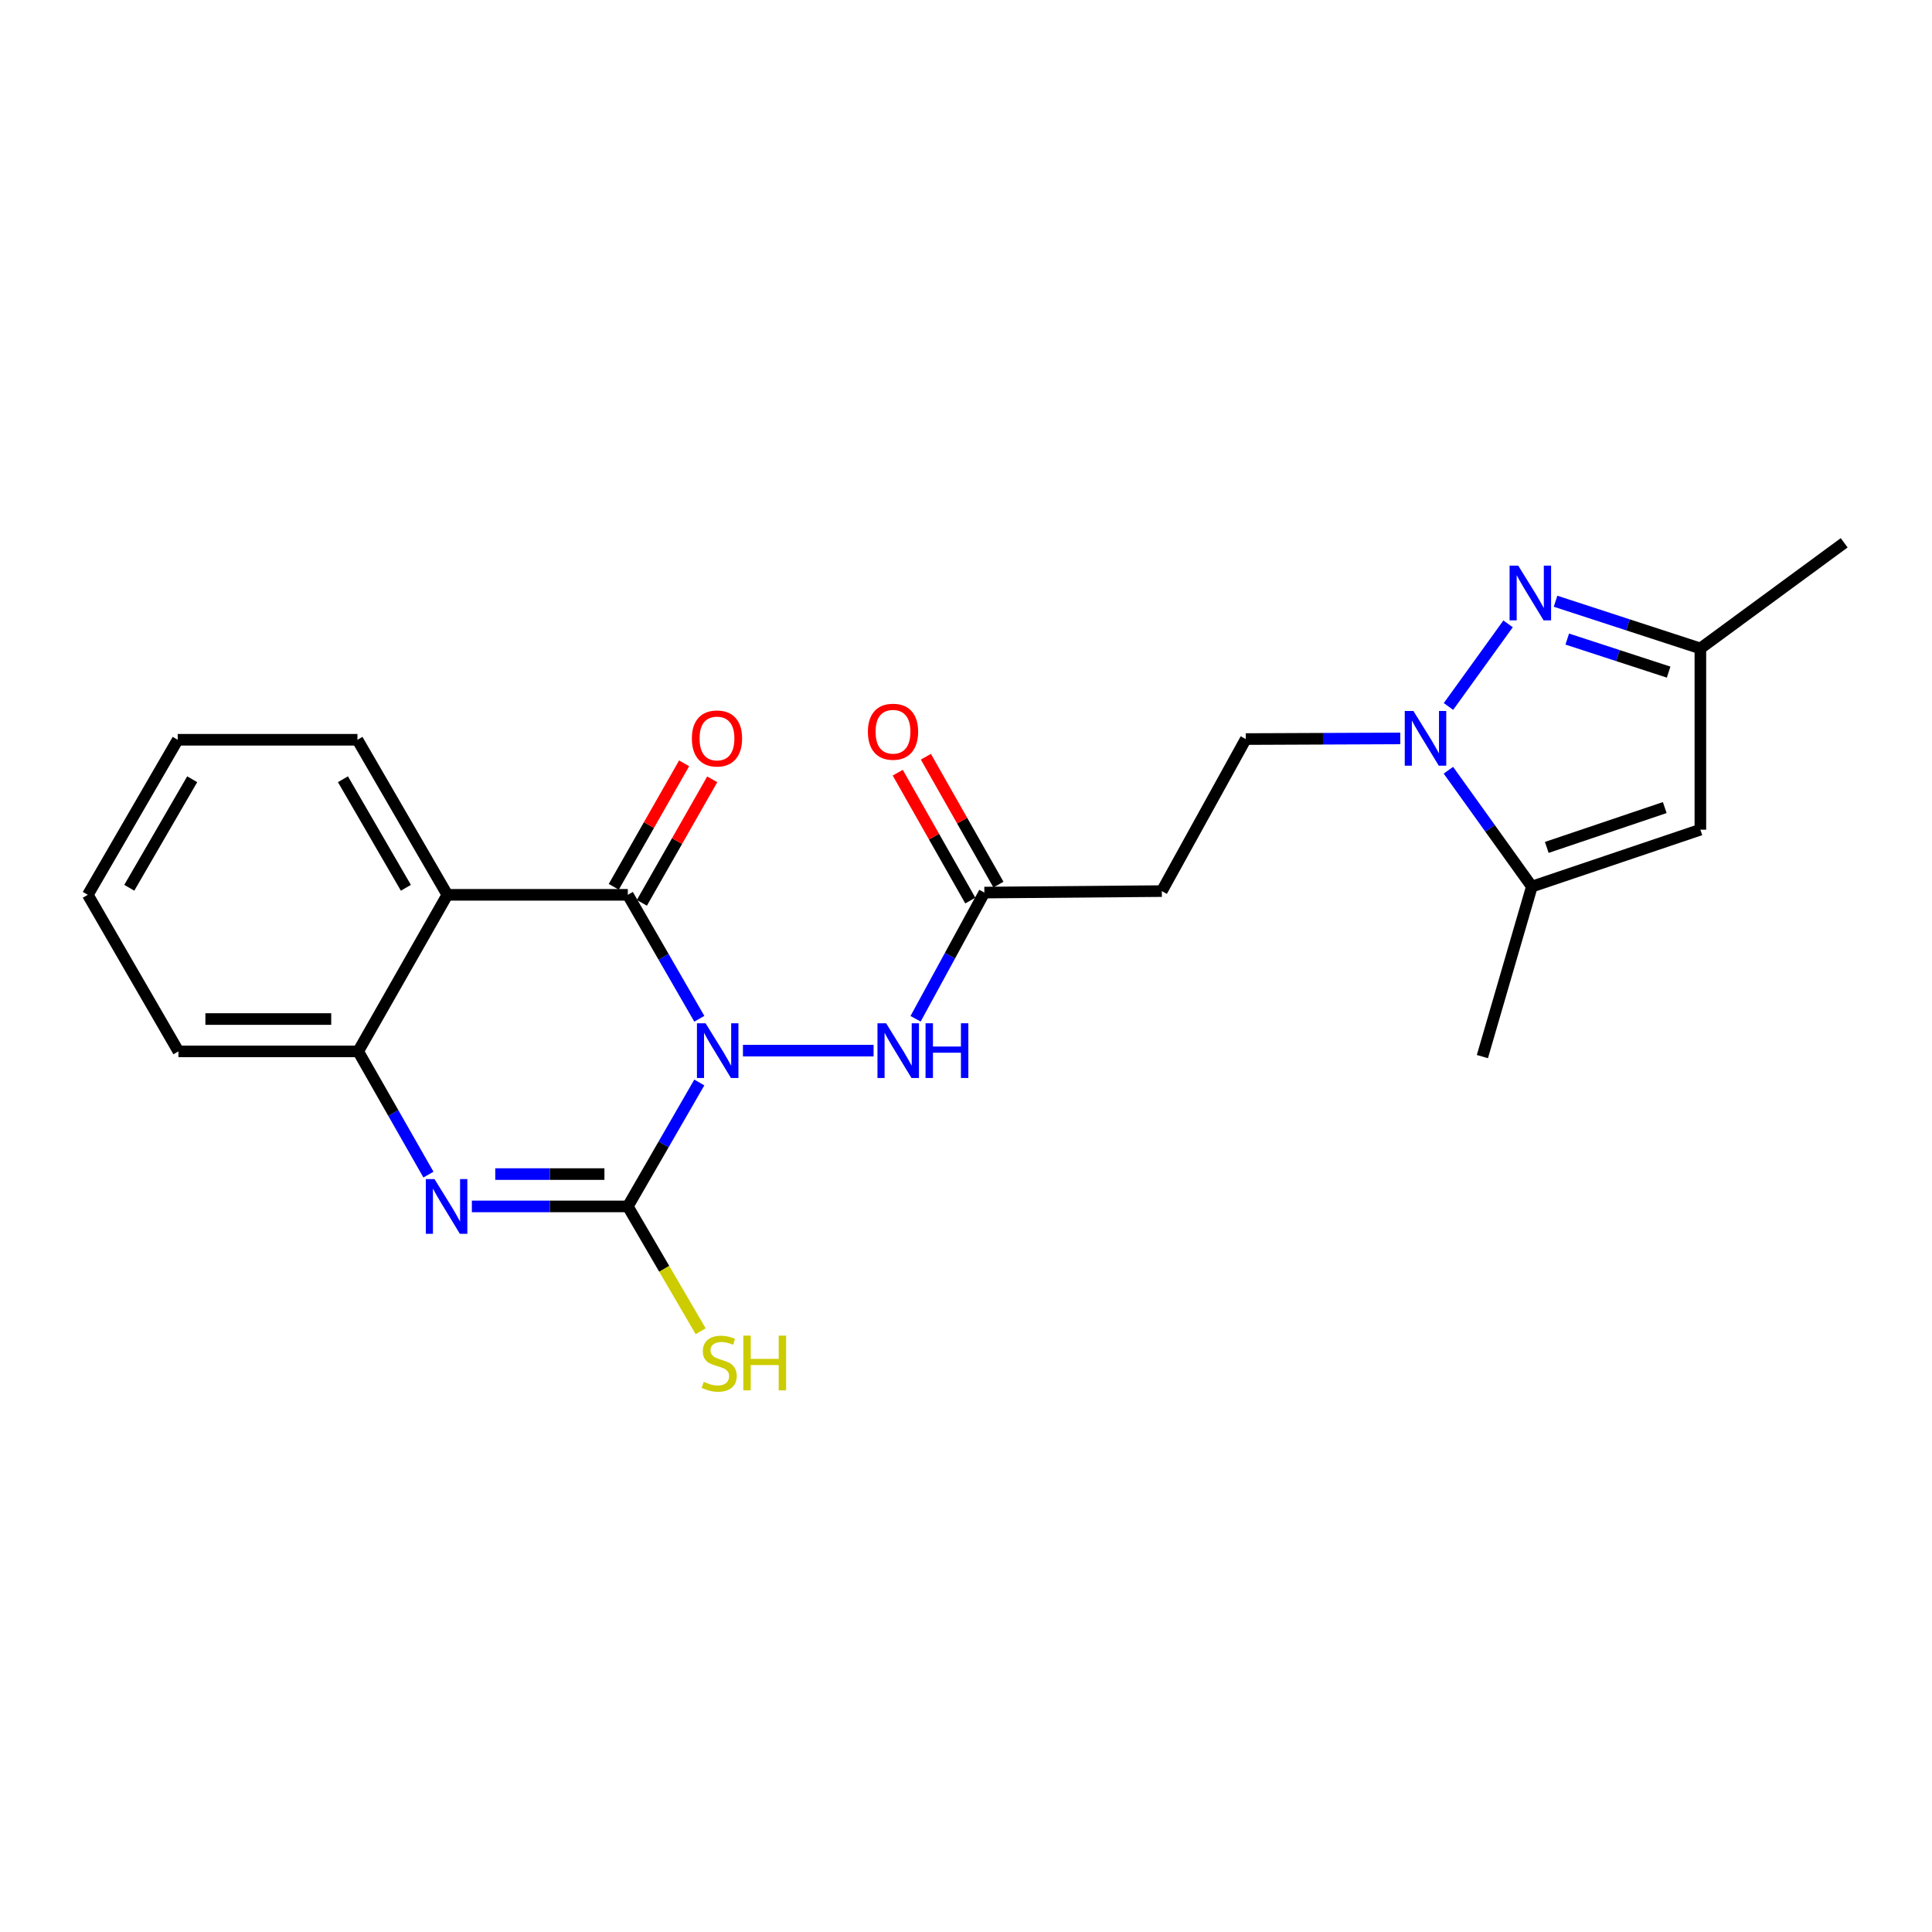 <?xml version='1.0' encoding='iso-8859-1'?>
<svg version='1.1' baseProfile='full'
              xmlns='http://www.w3.org/2000/svg'
                      xmlns:rdkit='http://www.rdkit.org/xml'
                      xmlns:xlink='http://www.w3.org/1999/xlink'
                  xml:space='preserve'
width='1000px' height='1000px' viewBox='0 0 1000 1000'>
<!-- END OF HEADER -->
<rect style='opacity:1.0;fill:#FFFFFF;stroke:none' width='1000' height='1000' x='0' y='0'> </rect>
<path class='bond-0' d='M 361.963,560.292 L 343.462,592.367' style='fill:none;fill-rule:evenodd;stroke:#0000FF;stroke-width:6px;stroke-linecap:butt;stroke-linejoin:miter;stroke-opacity:1' />
<path class='bond-0' d='M 343.462,592.367 L 324.96,624.442' style='fill:none;fill-rule:evenodd;stroke:#000000;stroke-width:6px;stroke-linecap:butt;stroke-linejoin:miter;stroke-opacity:1' />
<path class='bond-1' d='M 361.964,527.317 L 343.462,495.238' style='fill:none;fill-rule:evenodd;stroke:#0000FF;stroke-width:6px;stroke-linecap:butt;stroke-linejoin:miter;stroke-opacity:1' />
<path class='bond-1' d='M 343.462,495.238 L 324.96,463.158' style='fill:none;fill-rule:evenodd;stroke:#000000;stroke-width:6px;stroke-linecap:butt;stroke-linejoin:miter;stroke-opacity:1' />
<path class='bond-8' d='M 384.549,543.805 L 452.168,543.805' style='fill:none;fill-rule:evenodd;stroke:#0000FF;stroke-width:6px;stroke-linecap:butt;stroke-linejoin:miter;stroke-opacity:1' />
<path class='bond-2' d='M 324.96,624.442 L 284.599,624.442' style='fill:none;fill-rule:evenodd;stroke:#000000;stroke-width:6px;stroke-linecap:butt;stroke-linejoin:miter;stroke-opacity:1' />
<path class='bond-2' d='M 284.599,624.442 L 244.238,624.442' style='fill:none;fill-rule:evenodd;stroke:#0000FF;stroke-width:6px;stroke-linecap:butt;stroke-linejoin:miter;stroke-opacity:1' />
<path class='bond-2' d='M 312.852,607.701 L 284.599,607.701' style='fill:none;fill-rule:evenodd;stroke:#000000;stroke-width:6px;stroke-linecap:butt;stroke-linejoin:miter;stroke-opacity:1' />
<path class='bond-2' d='M 284.599,607.701 L 256.346,607.701' style='fill:none;fill-rule:evenodd;stroke:#0000FF;stroke-width:6px;stroke-linecap:butt;stroke-linejoin:miter;stroke-opacity:1' />
<path class='bond-15' d='M 324.96,624.442 L 343.814,656.748' style='fill:none;fill-rule:evenodd;stroke:#000000;stroke-width:6px;stroke-linecap:butt;stroke-linejoin:miter;stroke-opacity:1' />
<path class='bond-15' d='M 343.814,656.748 L 362.668,689.054' style='fill:none;fill-rule:evenodd;stroke:#CCCC00;stroke-width:6px;stroke-linecap:butt;stroke-linejoin:miter;stroke-opacity:1' />
<path class='bond-3' d='M 324.96,463.158 L 231.544,463.158' style='fill:none;fill-rule:evenodd;stroke:#000000;stroke-width:6px;stroke-linecap:butt;stroke-linejoin:miter;stroke-opacity:1' />
<path class='bond-14' d='M 332.233,467.302 L 350.44,435.342' style='fill:none;fill-rule:evenodd;stroke:#000000;stroke-width:6px;stroke-linecap:butt;stroke-linejoin:miter;stroke-opacity:1' />
<path class='bond-14' d='M 350.44,435.342 L 368.647,403.383' style='fill:none;fill-rule:evenodd;stroke:#FF0000;stroke-width:6px;stroke-linecap:butt;stroke-linejoin:miter;stroke-opacity:1' />
<path class='bond-14' d='M 317.687,459.015 L 335.894,427.055' style='fill:none;fill-rule:evenodd;stroke:#000000;stroke-width:6px;stroke-linecap:butt;stroke-linejoin:miter;stroke-opacity:1' />
<path class='bond-14' d='M 335.894,427.055 L 354.101,395.096' style='fill:none;fill-rule:evenodd;stroke:#FF0000;stroke-width:6px;stroke-linecap:butt;stroke-linejoin:miter;stroke-opacity:1' />
<path class='bond-6' d='M 221.762,607.973 L 203.577,576.084' style='fill:none;fill-rule:evenodd;stroke:#0000FF;stroke-width:6px;stroke-linecap:butt;stroke-linejoin:miter;stroke-opacity:1' />
<path class='bond-6' d='M 203.577,576.084 L 185.393,544.196' style='fill:none;fill-rule:evenodd;stroke:#000000;stroke-width:6px;stroke-linecap:butt;stroke-linejoin:miter;stroke-opacity:1' />
<path class='bond-17' d='M 231.544,463.158 L 185.012,382.902' style='fill:none;fill-rule:evenodd;stroke:#000000;stroke-width:6px;stroke-linecap:butt;stroke-linejoin:miter;stroke-opacity:1' />
<path class='bond-17' d='M 210.081,459.517 L 177.509,403.338' style='fill:none;fill-rule:evenodd;stroke:#000000;stroke-width:6px;stroke-linecap:butt;stroke-linejoin:miter;stroke-opacity:1' />
<path class='bond-23' d='M 231.544,463.158 L 185.393,544.196' style='fill:none;fill-rule:evenodd;stroke:#000000;stroke-width:6px;stroke-linecap:butt;stroke-linejoin:miter;stroke-opacity:1' />
<path class='bond-4' d='M 724.772,382.204 L 684.788,382.372' style='fill:none;fill-rule:evenodd;stroke:#0000FF;stroke-width:6px;stroke-linecap:butt;stroke-linejoin:miter;stroke-opacity:1' />
<path class='bond-4' d='M 684.788,382.372 L 644.803,382.539' style='fill:none;fill-rule:evenodd;stroke:#000000;stroke-width:6px;stroke-linecap:butt;stroke-linejoin:miter;stroke-opacity:1' />
<path class='bond-5' d='M 749.727,365.67 L 780.576,322.914' style='fill:none;fill-rule:evenodd;stroke:#0000FF;stroke-width:6px;stroke-linecap:butt;stroke-linejoin:miter;stroke-opacity:1' />
<path class='bond-7' d='M 749.687,398.67 L 771.283,428.784' style='fill:none;fill-rule:evenodd;stroke:#0000FF;stroke-width:6px;stroke-linecap:butt;stroke-linejoin:miter;stroke-opacity:1' />
<path class='bond-7' d='M 771.283,428.784 L 792.88,458.898' style='fill:none;fill-rule:evenodd;stroke:#000000;stroke-width:6px;stroke-linecap:butt;stroke-linejoin:miter;stroke-opacity:1' />
<path class='bond-10' d='M 805.153,311.199 L 842.632,323.417' style='fill:none;fill-rule:evenodd;stroke:#0000FF;stroke-width:6px;stroke-linecap:butt;stroke-linejoin:miter;stroke-opacity:1' />
<path class='bond-10' d='M 842.632,323.417 L 880.112,335.636' style='fill:none;fill-rule:evenodd;stroke:#000000;stroke-width:6px;stroke-linecap:butt;stroke-linejoin:miter;stroke-opacity:1' />
<path class='bond-10' d='M 811.208,330.781 L 837.443,339.334' style='fill:none;fill-rule:evenodd;stroke:#0000FF;stroke-width:6px;stroke-linecap:butt;stroke-linejoin:miter;stroke-opacity:1' />
<path class='bond-10' d='M 837.443,339.334 L 863.679,347.887' style='fill:none;fill-rule:evenodd;stroke:#000000;stroke-width:6px;stroke-linecap:butt;stroke-linejoin:miter;stroke-opacity:1' />
<path class='bond-19' d='M 185.393,544.196 L 92.358,544.196' style='fill:none;fill-rule:evenodd;stroke:#000000;stroke-width:6px;stroke-linecap:butt;stroke-linejoin:miter;stroke-opacity:1' />
<path class='bond-19' d='M 171.438,527.454 L 106.313,527.454' style='fill:none;fill-rule:evenodd;stroke:#000000;stroke-width:6px;stroke-linecap:butt;stroke-linejoin:miter;stroke-opacity:1' />
<path class='bond-9' d='M 792.88,458.898 L 880.112,429.443' style='fill:none;fill-rule:evenodd;stroke:#000000;stroke-width:6px;stroke-linecap:butt;stroke-linejoin:miter;stroke-opacity:1' />
<path class='bond-9' d='M 800.609,438.619 L 861.671,418' style='fill:none;fill-rule:evenodd;stroke:#000000;stroke-width:6px;stroke-linecap:butt;stroke-linejoin:miter;stroke-opacity:1' />
<path class='bond-18' d='M 792.88,458.898 L 767.284,546.893' style='fill:none;fill-rule:evenodd;stroke:#000000;stroke-width:6px;stroke-linecap:butt;stroke-linejoin:miter;stroke-opacity:1' />
<path class='bond-11' d='M 473.905,527.316 L 491.705,494.656' style='fill:none;fill-rule:evenodd;stroke:#0000FF;stroke-width:6px;stroke-linecap:butt;stroke-linejoin:miter;stroke-opacity:1' />
<path class='bond-11' d='M 491.705,494.656 L 509.505,461.996' style='fill:none;fill-rule:evenodd;stroke:#000000;stroke-width:6px;stroke-linecap:butt;stroke-linejoin:miter;stroke-opacity:1' />
<path class='bond-25' d='M 880.112,429.443 L 880.112,335.636' style='fill:none;fill-rule:evenodd;stroke:#000000;stroke-width:6px;stroke-linecap:butt;stroke-linejoin:miter;stroke-opacity:1' />
<path class='bond-20' d='M 880.112,335.636 L 954.545,280.957' style='fill:none;fill-rule:evenodd;stroke:#000000;stroke-width:6px;stroke-linecap:butt;stroke-linejoin:miter;stroke-opacity:1' />
<path class='bond-12' d='M 509.505,461.996 L 601.359,461.233' style='fill:none;fill-rule:evenodd;stroke:#000000;stroke-width:6px;stroke-linecap:butt;stroke-linejoin:miter;stroke-opacity:1' />
<path class='bond-16' d='M 516.786,457.865 L 498.01,424.775' style='fill:none;fill-rule:evenodd;stroke:#000000;stroke-width:6px;stroke-linecap:butt;stroke-linejoin:miter;stroke-opacity:1' />
<path class='bond-16' d='M 498.01,424.775 L 479.235,391.685' style='fill:none;fill-rule:evenodd;stroke:#FF0000;stroke-width:6px;stroke-linecap:butt;stroke-linejoin:miter;stroke-opacity:1' />
<path class='bond-16' d='M 502.225,466.127 L 483.45,433.037' style='fill:none;fill-rule:evenodd;stroke:#000000;stroke-width:6px;stroke-linecap:butt;stroke-linejoin:miter;stroke-opacity:1' />
<path class='bond-16' d='M 483.45,433.037 L 464.674,399.947' style='fill:none;fill-rule:evenodd;stroke:#FF0000;stroke-width:6px;stroke-linecap:butt;stroke-linejoin:miter;stroke-opacity:1' />
<path class='bond-13' d='M 601.359,461.233 L 644.803,382.539' style='fill:none;fill-rule:evenodd;stroke:#000000;stroke-width:6px;stroke-linecap:butt;stroke-linejoin:miter;stroke-opacity:1' />
<path class='bond-21' d='M 185.012,382.902 L 91.977,382.902' style='fill:none;fill-rule:evenodd;stroke:#000000;stroke-width:6px;stroke-linecap:butt;stroke-linejoin:miter;stroke-opacity:1' />
<path class='bond-22' d='M 92.358,544.196 L 45.455,463.158' style='fill:none;fill-rule:evenodd;stroke:#000000;stroke-width:6px;stroke-linecap:butt;stroke-linejoin:miter;stroke-opacity:1' />
<path class='bond-24' d='M 91.977,382.902 L 45.455,463.158' style='fill:none;fill-rule:evenodd;stroke:#000000;stroke-width:6px;stroke-linecap:butt;stroke-linejoin:miter;stroke-opacity:1' />
<path class='bond-24' d='M 99.482,403.336 L 66.917,459.516' style='fill:none;fill-rule:evenodd;stroke:#000000;stroke-width:6px;stroke-linecap:butt;stroke-linejoin:miter;stroke-opacity:1' />
<path  class='atom-0' d='M 365.213 529.645
L 374.493 544.645
Q 375.413 546.125, 376.893 548.805
Q 378.373 551.485, 378.453 551.645
L 378.453 529.645
L 382.213 529.645
L 382.213 557.965
L 378.333 557.965
L 368.373 541.565
Q 367.213 539.645, 365.973 537.445
Q 364.773 535.245, 364.413 534.565
L 364.413 557.965
L 360.733 557.965
L 360.733 529.645
L 365.213 529.645
' fill='#0000FF'/>
<path  class='atom-3' d='M 224.893 610.282
L 234.173 625.282
Q 235.093 626.762, 236.573 629.442
Q 238.053 632.122, 238.133 632.282
L 238.133 610.282
L 241.893 610.282
L 241.893 638.602
L 238.013 638.602
L 228.053 622.202
Q 226.893 620.282, 225.653 618.082
Q 224.453 615.882, 224.093 615.202
L 224.093 638.602
L 220.413 638.602
L 220.413 610.282
L 224.893 610.282
' fill='#0000FF'/>
<path  class='atom-5' d='M 731.578 367.989
L 740.858 382.989
Q 741.778 384.469, 743.258 387.149
Q 744.738 389.829, 744.818 389.989
L 744.818 367.989
L 748.578 367.989
L 748.578 396.309
L 744.698 396.309
L 734.738 379.909
Q 733.578 377.989, 732.338 375.789
Q 731.138 373.589, 730.778 372.909
L 730.778 396.309
L 727.098 396.309
L 727.098 367.989
L 731.578 367.989
' fill='#0000FF'/>
<path  class='atom-6' d='M 785.839 292.783
L 795.119 307.783
Q 796.039 309.263, 797.519 311.943
Q 798.999 314.623, 799.079 314.783
L 799.079 292.783
L 802.839 292.783
L 802.839 321.103
L 798.959 321.103
L 788.999 304.703
Q 787.839 302.783, 786.599 300.583
Q 785.399 298.383, 785.039 297.703
L 785.039 321.103
L 781.359 321.103
L 781.359 292.783
L 785.839 292.783
' fill='#0000FF'/>
<path  class='atom-9' d='M 458.658 529.645
L 467.938 544.645
Q 468.858 546.125, 470.338 548.805
Q 471.818 551.485, 471.898 551.645
L 471.898 529.645
L 475.658 529.645
L 475.658 557.965
L 471.778 557.965
L 461.818 541.565
Q 460.658 539.645, 459.418 537.445
Q 458.218 535.245, 457.858 534.565
L 457.858 557.965
L 454.178 557.965
L 454.178 529.645
L 458.658 529.645
' fill='#0000FF'/>
<path  class='atom-9' d='M 479.058 529.645
L 482.898 529.645
L 482.898 541.685
L 497.378 541.685
L 497.378 529.645
L 501.218 529.645
L 501.218 557.965
L 497.378 557.965
L 497.378 544.885
L 482.898 544.885
L 482.898 557.965
L 479.058 557.965
L 479.058 529.645
' fill='#0000FF'/>
<path  class='atom-15' d='M 358.11 382.229
Q 358.11 375.429, 361.47 371.629
Q 364.83 367.829, 371.11 367.829
Q 377.39 367.829, 380.75 371.629
Q 384.11 375.429, 384.11 382.229
Q 384.11 389.109, 380.71 393.029
Q 377.31 396.909, 371.11 396.909
Q 364.87 396.909, 361.47 393.029
Q 358.11 389.149, 358.11 382.229
M 371.11 393.709
Q 375.43 393.709, 377.75 390.829
Q 380.11 387.909, 380.11 382.229
Q 380.11 376.669, 377.75 373.869
Q 375.43 371.029, 371.11 371.029
Q 366.79 371.029, 364.43 373.829
Q 362.11 376.629, 362.11 382.229
Q 362.11 387.949, 364.43 390.829
Q 366.79 393.709, 371.11 393.709
' fill='#FF0000'/>
<path  class='atom-16' d='M 364.254 715.24
Q 364.574 715.36, 365.894 715.92
Q 367.214 716.48, 368.654 716.84
Q 370.134 717.16, 371.574 717.16
Q 374.254 717.16, 375.814 715.88
Q 377.374 714.56, 377.374 712.28
Q 377.374 710.72, 376.574 709.76
Q 375.814 708.8, 374.614 708.28
Q 373.414 707.76, 371.414 707.16
Q 368.894 706.4, 367.374 705.68
Q 365.894 704.96, 364.814 703.44
Q 363.774 701.92, 363.774 699.36
Q 363.774 695.8, 366.174 693.6
Q 368.614 691.4, 373.414 691.4
Q 376.694 691.4, 380.414 692.96
L 379.494 696.04
Q 376.094 694.64, 373.534 694.64
Q 370.774 694.64, 369.254 695.8
Q 367.734 696.92, 367.774 698.88
Q 367.774 700.4, 368.534 701.32
Q 369.334 702.24, 370.454 702.76
Q 371.614 703.28, 373.534 703.88
Q 376.094 704.68, 377.614 705.48
Q 379.134 706.28, 380.214 707.92
Q 381.334 709.52, 381.334 712.28
Q 381.334 716.2, 378.694 718.32
Q 376.094 720.4, 371.734 720.4
Q 369.214 720.4, 367.294 719.84
Q 365.414 719.32, 363.174 718.4
L 364.254 715.24
' fill='#CCCC00'/>
<path  class='atom-16' d='M 384.734 691.32
L 388.574 691.32
L 388.574 703.36
L 403.054 703.36
L 403.054 691.32
L 406.894 691.32
L 406.894 719.64
L 403.054 719.64
L 403.054 706.56
L 388.574 706.56
L 388.574 719.64
L 384.734 719.64
L 384.734 691.32
' fill='#CCCC00'/>
<path  class='atom-17' d='M 449.22 378.741
Q 449.22 371.941, 452.58 368.141
Q 455.94 364.341, 462.22 364.341
Q 468.5 364.341, 471.86 368.141
Q 475.22 371.941, 475.22 378.741
Q 475.22 385.621, 471.82 389.541
Q 468.42 393.421, 462.22 393.421
Q 455.98 393.421, 452.58 389.541
Q 449.22 385.661, 449.22 378.741
M 462.22 390.221
Q 466.54 390.221, 468.86 387.341
Q 471.22 384.421, 471.22 378.741
Q 471.22 373.181, 468.86 370.381
Q 466.54 367.541, 462.22 367.541
Q 457.9 367.541, 455.54 370.341
Q 453.22 373.141, 453.22 378.741
Q 453.22 384.461, 455.54 387.341
Q 457.9 390.221, 462.22 390.221
' fill='#FF0000'/>
</svg>
